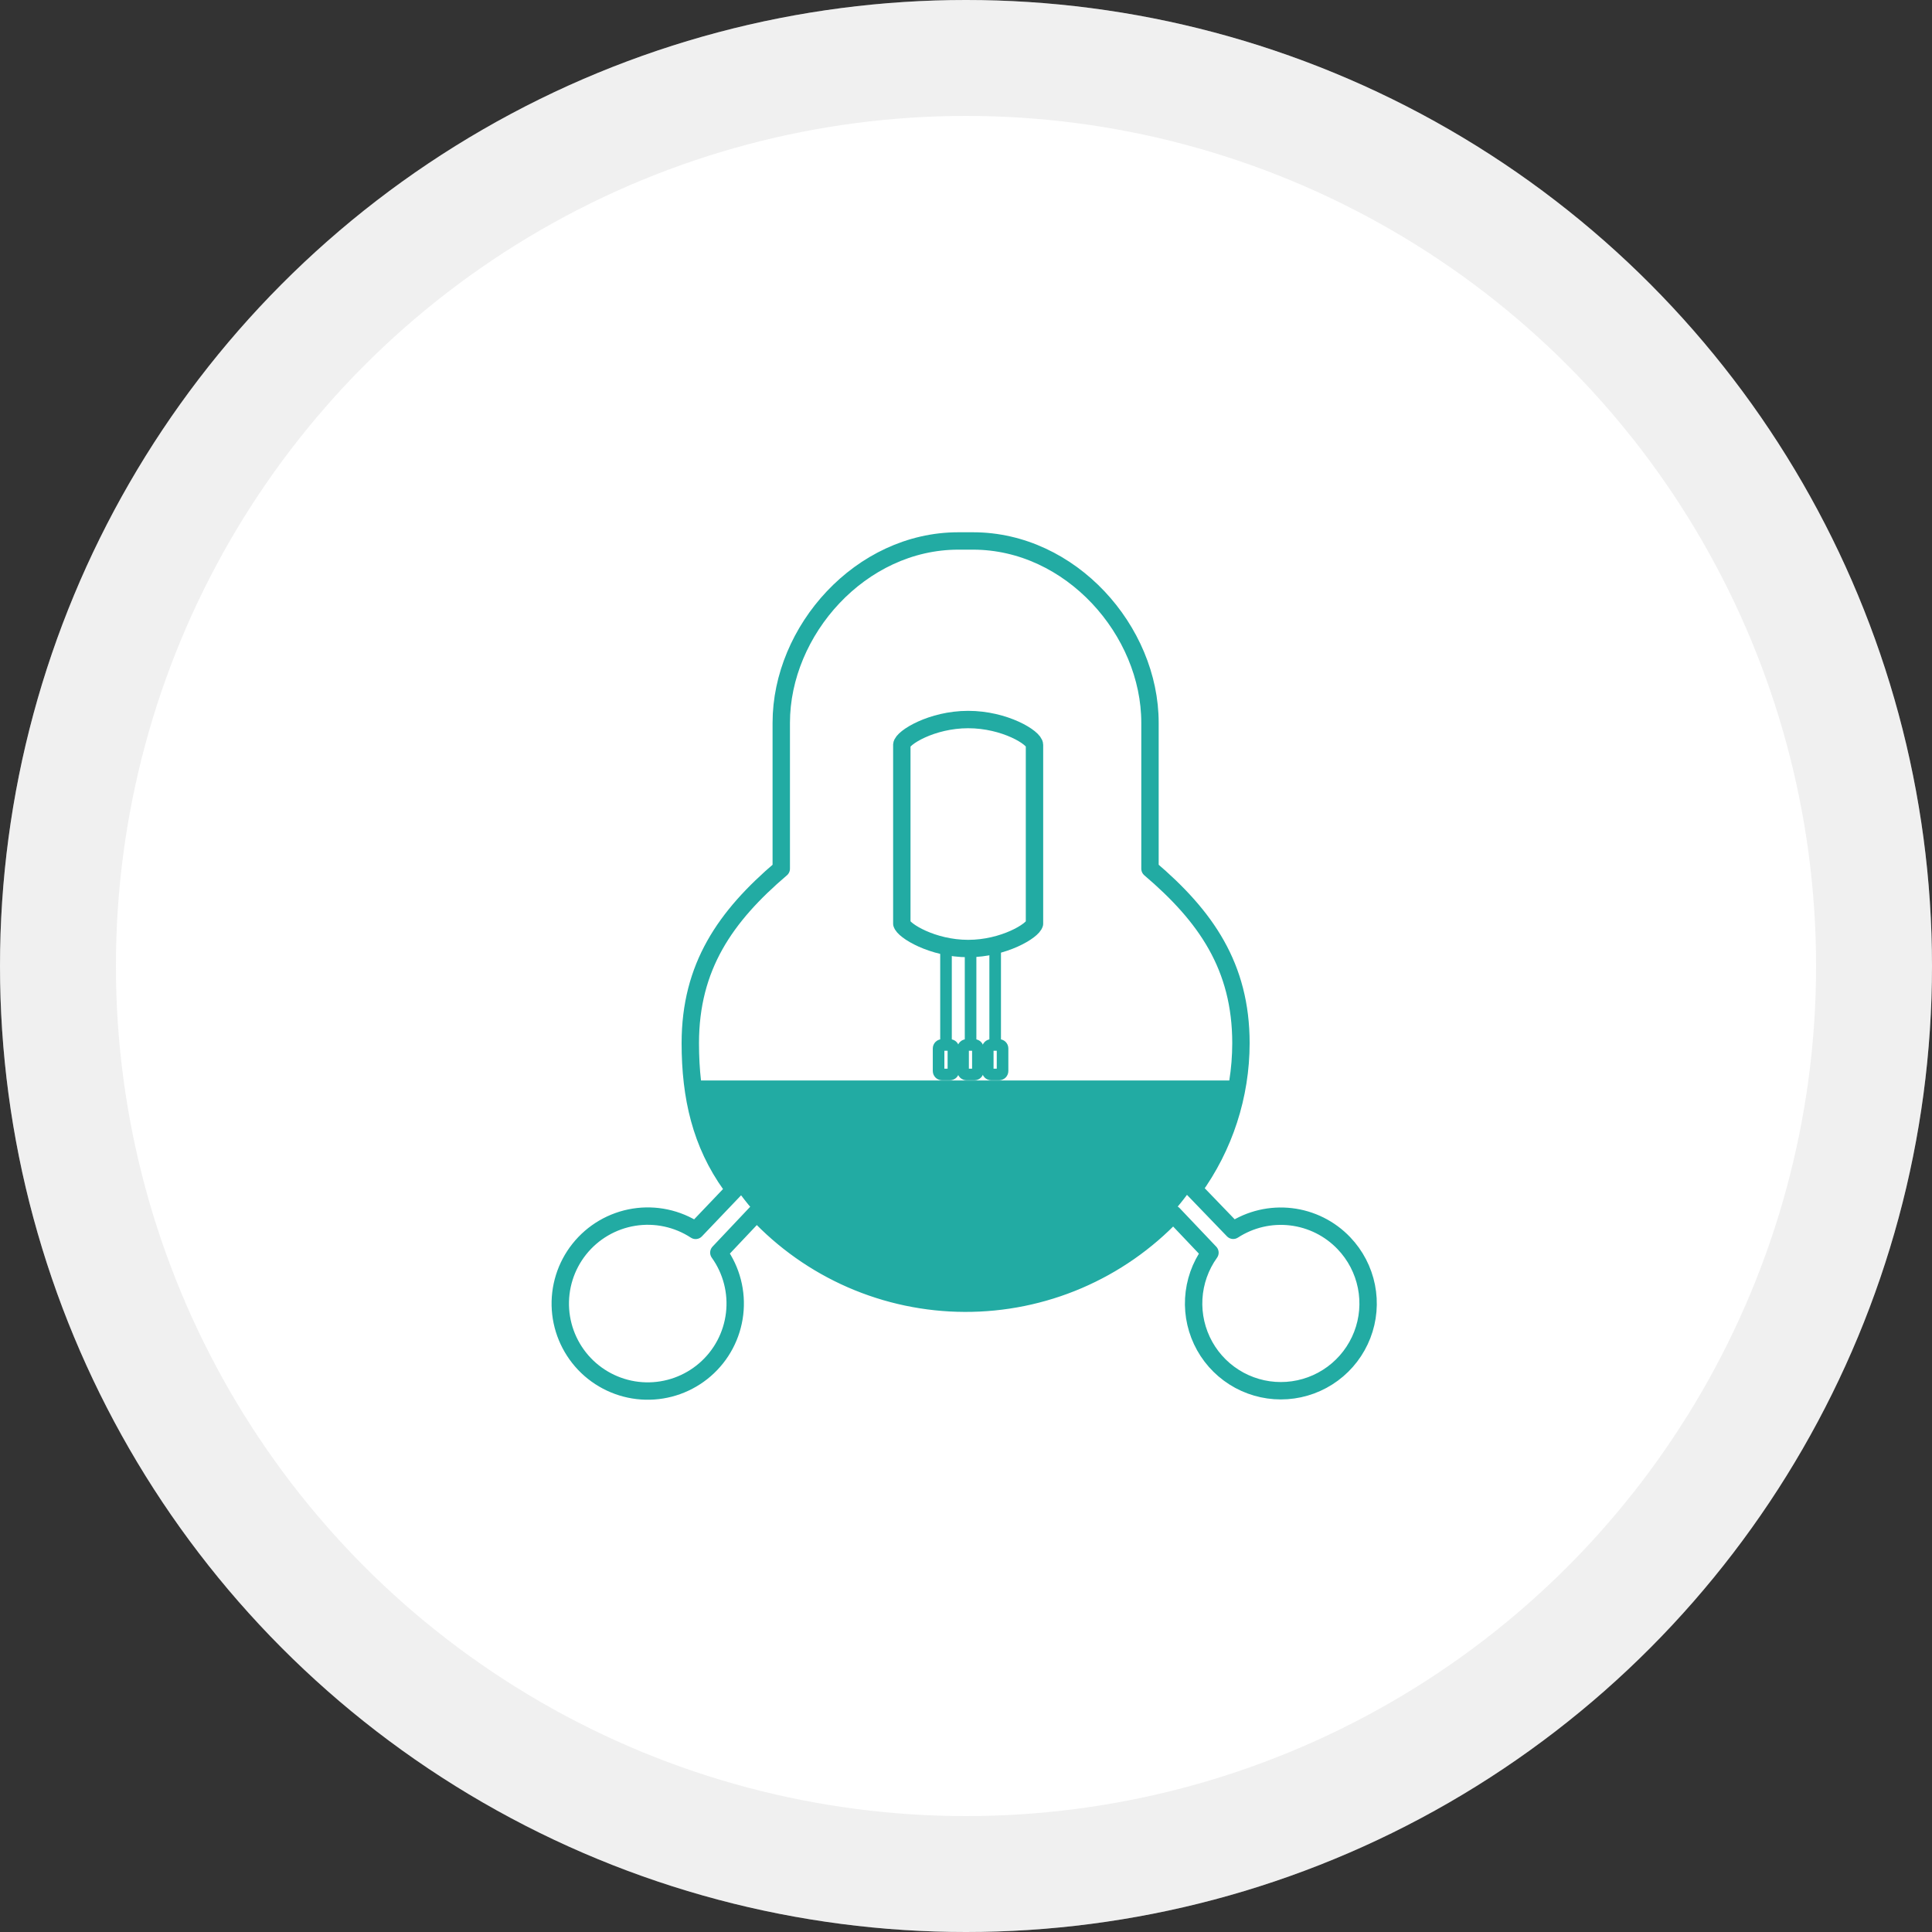 <svg width="100" height="100" viewBox="0 0 100 100" fill="none" xmlns="http://www.w3.org/2000/svg">
<rect x="0" y="0" width="100" height="100" fill="#333333" stroke="none"/>
<circle cx="50" cy="50" r="50" fill="white"/>
<circle cx="50" cy="50" r="47" stroke="#C6C6C6" stroke-opacity="0.25" stroke-width="6"/>
<path d="M35.732 55.924C36.361 59.218 38.119 62.19 40.703 64.327C43.288 66.465 46.536 67.634 49.89 67.634C53.244 67.634 56.492 66.465 59.077 64.327C61.661 62.19 63.419 59.218 64.048 55.924H35.732Z" fill="#22ABA3"/>
<path d="M53.545 38.556C53.545 38.188 52.008 37.243 50.112 37.243C48.233 37.243 46.705 38.183 46.678 38.547V47.811H46.681C46.758 48.165 48.266 49.096 50.112 49.096C51.958 49.096 53.466 48.167 53.543 47.811H53.545V38.568V38.556Z" stroke="#22ABA3" stroke-width="0.9" stroke-miterlimit="10" stroke-linecap="round" stroke-linejoin="round"/>
<path d="M48.965 48.999V54.088" stroke="#22ABA3" stroke-width="0.6" stroke-miterlimit="10"/>
<path d="M49.167 55.616H48.762C48.739 55.616 48.715 55.611 48.693 55.602C48.671 55.593 48.651 55.58 48.634 55.563C48.618 55.546 48.604 55.526 48.595 55.504C48.586 55.482 48.581 55.459 48.581 55.435V54.269C48.581 54.245 48.586 54.221 48.595 54.199C48.604 54.178 48.618 54.157 48.634 54.141C48.651 54.124 48.671 54.111 48.693 54.102C48.715 54.093 48.739 54.088 48.762 54.088H49.167C49.191 54.088 49.215 54.093 49.236 54.102C49.258 54.111 49.278 54.124 49.295 54.141C49.312 54.157 49.325 54.178 49.334 54.199C49.343 54.221 49.348 54.245 49.348 54.269V55.435C49.348 55.483 49.328 55.529 49.295 55.562C49.261 55.596 49.215 55.615 49.167 55.616Z" stroke="#22ABA3" stroke-width="0.6" stroke-miterlimit="10"/>
<path d="M50.237 48.999V54.088" stroke="#22ABA3" stroke-width="0.6" stroke-miterlimit="10"/>
<path d="M50.435 55.616H50.03C50.006 55.616 49.983 55.611 49.961 55.602C49.939 55.593 49.919 55.58 49.902 55.563C49.885 55.546 49.872 55.526 49.863 55.504C49.854 55.482 49.849 55.459 49.849 55.435V54.269C49.849 54.245 49.854 54.221 49.863 54.199C49.872 54.178 49.885 54.157 49.902 54.141C49.919 54.124 49.939 54.111 49.961 54.102C49.983 54.093 50.006 54.088 50.03 54.088H50.435C50.459 54.088 50.482 54.093 50.504 54.102C50.526 54.111 50.546 54.124 50.563 54.141C50.58 54.157 50.593 54.178 50.602 54.199C50.611 54.221 50.616 54.245 50.615 54.269V55.435C50.616 55.459 50.611 55.482 50.602 55.504C50.593 55.526 50.58 55.546 50.563 55.563C50.546 55.58 50.526 55.593 50.504 55.602C50.482 55.611 50.459 55.616 50.435 55.616Z" stroke="#22ABA3" stroke-width="0.6" stroke-miterlimit="10"/>
<path d="M51.51 48.999V54.088" stroke="#22ABA3" stroke-width="0.6" stroke-miterlimit="10"/>
<path d="M51.712 55.616H51.307C51.283 55.616 51.26 55.611 51.237 55.602C51.215 55.593 51.196 55.58 51.179 55.563C51.162 55.546 51.149 55.526 51.14 55.504C51.131 55.482 51.126 55.459 51.126 55.435V54.269C51.126 54.245 51.131 54.221 51.14 54.199C51.149 54.178 51.162 54.157 51.179 54.141C51.196 54.124 51.215 54.111 51.237 54.102C51.26 54.093 51.283 54.088 51.307 54.088H51.712C51.735 54.088 51.759 54.093 51.781 54.102C51.803 54.111 51.823 54.124 51.84 54.141C51.856 54.157 51.87 54.178 51.879 54.199C51.888 54.221 51.892 54.245 51.892 54.269V55.435C51.892 55.483 51.872 55.528 51.839 55.562C51.805 55.596 51.759 55.615 51.712 55.616Z" stroke="#22ABA3" stroke-width="0.6" stroke-miterlimit="10"/>
<path d="M69.561 64.348C68.834 63.586 67.863 63.102 66.817 62.98C65.77 62.858 64.714 63.106 63.831 63.68L61.776 61.548C63.37 59.352 64.229 56.708 64.231 53.994C64.231 50.028 62.415 47.426 59.523 44.964V37.414C59.526 32.641 55.425 28 50.365 28H49.602C44.542 28 40.438 32.636 40.438 37.414V44.964C37.547 47.428 35.73 50.031 35.73 53.994C35.73 56.789 36.287 59.192 37.829 61.341L38.029 61.562L36.005 63.684C35.06 63.066 33.919 62.823 32.806 63.003C31.692 63.183 30.685 63.773 29.983 64.656C29.281 65.539 28.934 66.653 29.01 67.779C29.087 68.904 29.581 69.961 30.395 70.742C31.21 71.522 32.287 71.971 33.415 71.999C34.543 72.027 35.641 71.632 36.493 70.893C37.346 70.154 37.891 69.123 38.023 68.002C38.156 66.882 37.864 65.752 37.207 64.835L39.169 62.758C40.547 64.233 42.213 65.411 44.064 66.219C45.915 67.026 47.911 67.447 49.93 67.454C51.95 67.462 53.949 67.056 55.806 66.262C57.662 65.468 59.337 64.303 60.727 62.837L62.627 64.838C62.127 65.534 61.837 66.359 61.788 67.215C61.74 68.071 61.937 68.923 62.355 69.672C62.773 70.42 63.396 71.034 64.151 71.442C64.905 71.849 65.76 72.034 66.615 71.973C67.47 71.913 68.291 71.61 68.98 71.101C69.67 70.591 70.2 69.896 70.51 69.096C70.819 68.297 70.894 67.425 70.726 66.585C70.558 65.744 70.154 64.968 69.561 64.348L69.561 64.348Z" stroke="#22ABA3" stroke-width="0.9" stroke-miterlimit="10" stroke-linecap="round" stroke-linejoin="round"/>
</svg>
